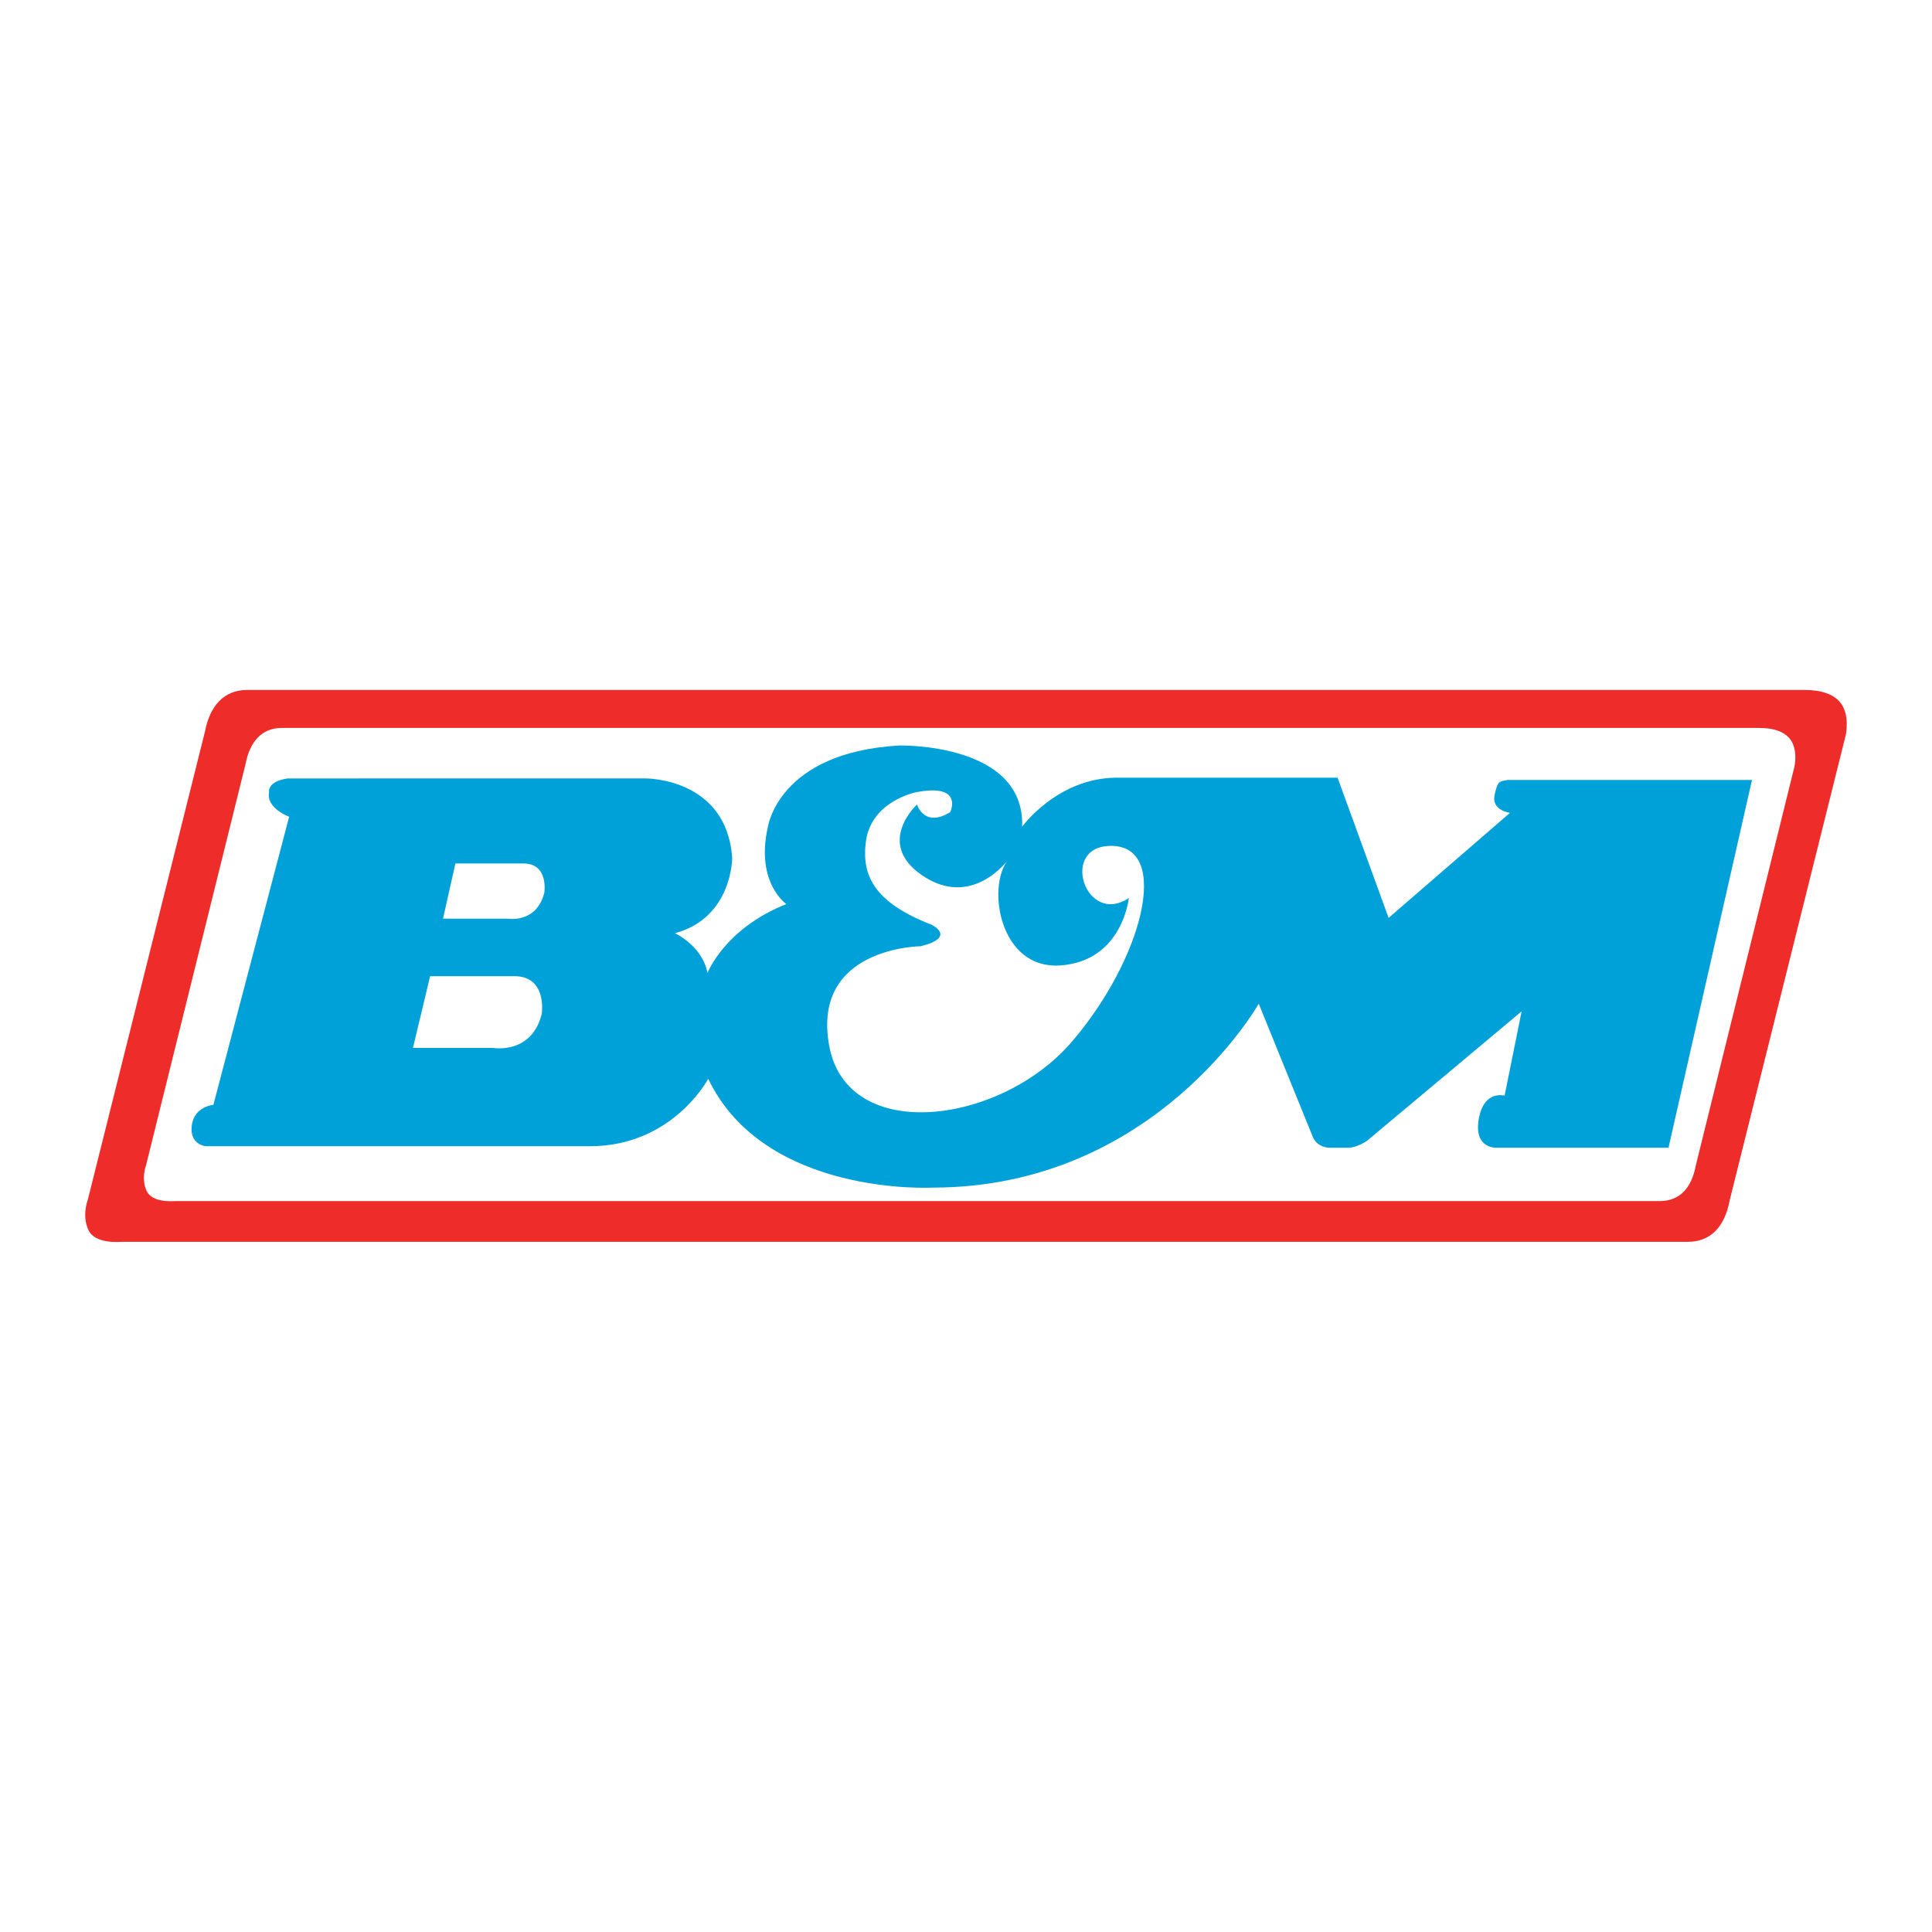 <?xml version="1.0" encoding="utf-8"?>
<!-- Generator: Adobe Illustrator 13.0.0, SVG Export Plug-In . SVG Version: 6.00 Build 14948)  -->
<!DOCTYPE svg PUBLIC "-//W3C//DTD SVG 1.0//EN" "http://www.w3.org/TR/2001/REC-SVG-20010904/DTD/svg10.dtd">
<svg version="1.0" id="Layer_1" xmlns="http://www.w3.org/2000/svg" xmlns:xlink="http://www.w3.org/1999/xlink" x="0px" y="0px"
	 width="192.756px" height="192.756px" viewBox="0 0 192.756 192.756" enable-background="new 0 0 192.756 192.756"
	 xml:space="preserve">
<g>
	<polygon fill-rule="evenodd" clip-rule="evenodd" fill="#FFFFFF" points="0,0 192.756,0 192.756,192.756 0,192.756 0,0 	"/>
	<path fill-rule="evenodd" clip-rule="evenodd" fill="#EE2D2B" d="M184.146,73.362l-11.573,46.377c-0.486,2.638-1.881,4.16-4.2,4.16
		H12.181c-0.216,0-2.676,0.25-3.35-1.161c-0.688-1.444-0.081-2.999-0.081-2.999L20.445,73c0.487-2.556,1.881-4.161,4.199-4.161
		h155.424c1.735,0,2.841,0.454,3.486,1.189C184.624,71.259,184.146,73.362,184.146,73.362L184.146,73.362z M178.522,73.645
		c-0.552-0.632-1.501-1.018-2.989-1.018H28.107c-1.987,0-3.183,1.374-3.6,3.566l-9.938,40.072c0,0-0.521,1.331,0.068,2.571
		c0.579,1.21,2.687,0.997,2.871,0.997h148.085c1.989,0,3.184-1.307,3.6-3.568l9.836-39.763
		C179.03,76.503,179.44,74.701,178.522,73.645L178.522,73.645z"/>
	<path fill-rule="evenodd" clip-rule="evenodd" fill="#00A1D9" d="M45.435,86.15l-1.234,5.503h6.402c0,0,2.932,0.536,3.704-2.598
		c0,0,0.462-2.905-2.084-2.905H45.435L45.435,86.15z M42.913,97.395L41.2,104.55h8.016c0,0,3.833,0.68,4.835-3.396
		c0,0,0.578-3.76-2.73-3.76H42.913L42.913,97.395z M21.29,110.229l7.559-28.743c0,0-2.313-0.841-2.006-2.446
		c0,0-0.231-1.07,1.853-1.375H64.41c0,0,8.1-0.077,8.641,7.951c0,0,0,5.961-5.708,7.49c0,0,2.775,1.299,3.24,3.977
		c0,0,1.696-4.435,7.867-6.881c0,0-3.085-2.14-1.851-7.643c0,0,1.003-7.492,13.114-8.18c0,0,12.574-0.305,12.265,8.102
		c0,0,3.472-4.815,9.334-4.892h22.139l5.092,13.989l12.111-10.482c0,0-1.852-0.22-1.544-1.749c0.31-1.529,0.541-1.376,1.311-1.529
		h24.376l-8.331,36.693h-17.124c0,0-2.313,0.153-1.812-2.828c0.502-2.98,2.584-2.369,2.584-2.369l1.696-8.409l-15.428,12.919
		c0,0-1.001,0.688-1.852,0.688h-1.927c0,0-1.158,0-1.62-1.07l-5.4-13.301c0,0-10.337,18.348-32.552,18.348
		c0,0-16.739,0.917-22.371-10.855c0,0-3.547,6.726-11.802,6.726H20.518c0,0-1.62-0.152-1.387-2.063
		C19.362,110.383,21.29,110.229,21.29,110.229L21.29,110.229z M91.488,80.263c0,0,0.694,2.369,3.316,0.764
		c0,0,1.389-2.904-3.395-1.987c0,0-4.47,0.859-5.015,4.894c-0.462,3.439,0.85,6.115,6.558,8.331c0,0,2.544,1.224-1.079,2.14
		c0,0-10.954,0.077-9.142,9.938s17.088,7.874,24.183-0.382c7.097-8.255,9.951-19.485,4.012-19.568
		c-5.322-0.077-2.623,8.101,1.698,5.197c0,0-0.619,6.269-6.789,6.728c-6.171,0.459-7.404-7.951-5.246-10.55
		c0,0-3.621,5.009-8.639,1.529C87.321,84.086,91.488,80.263,91.488,80.263L91.488,80.263z"/>
</g>
</svg>
